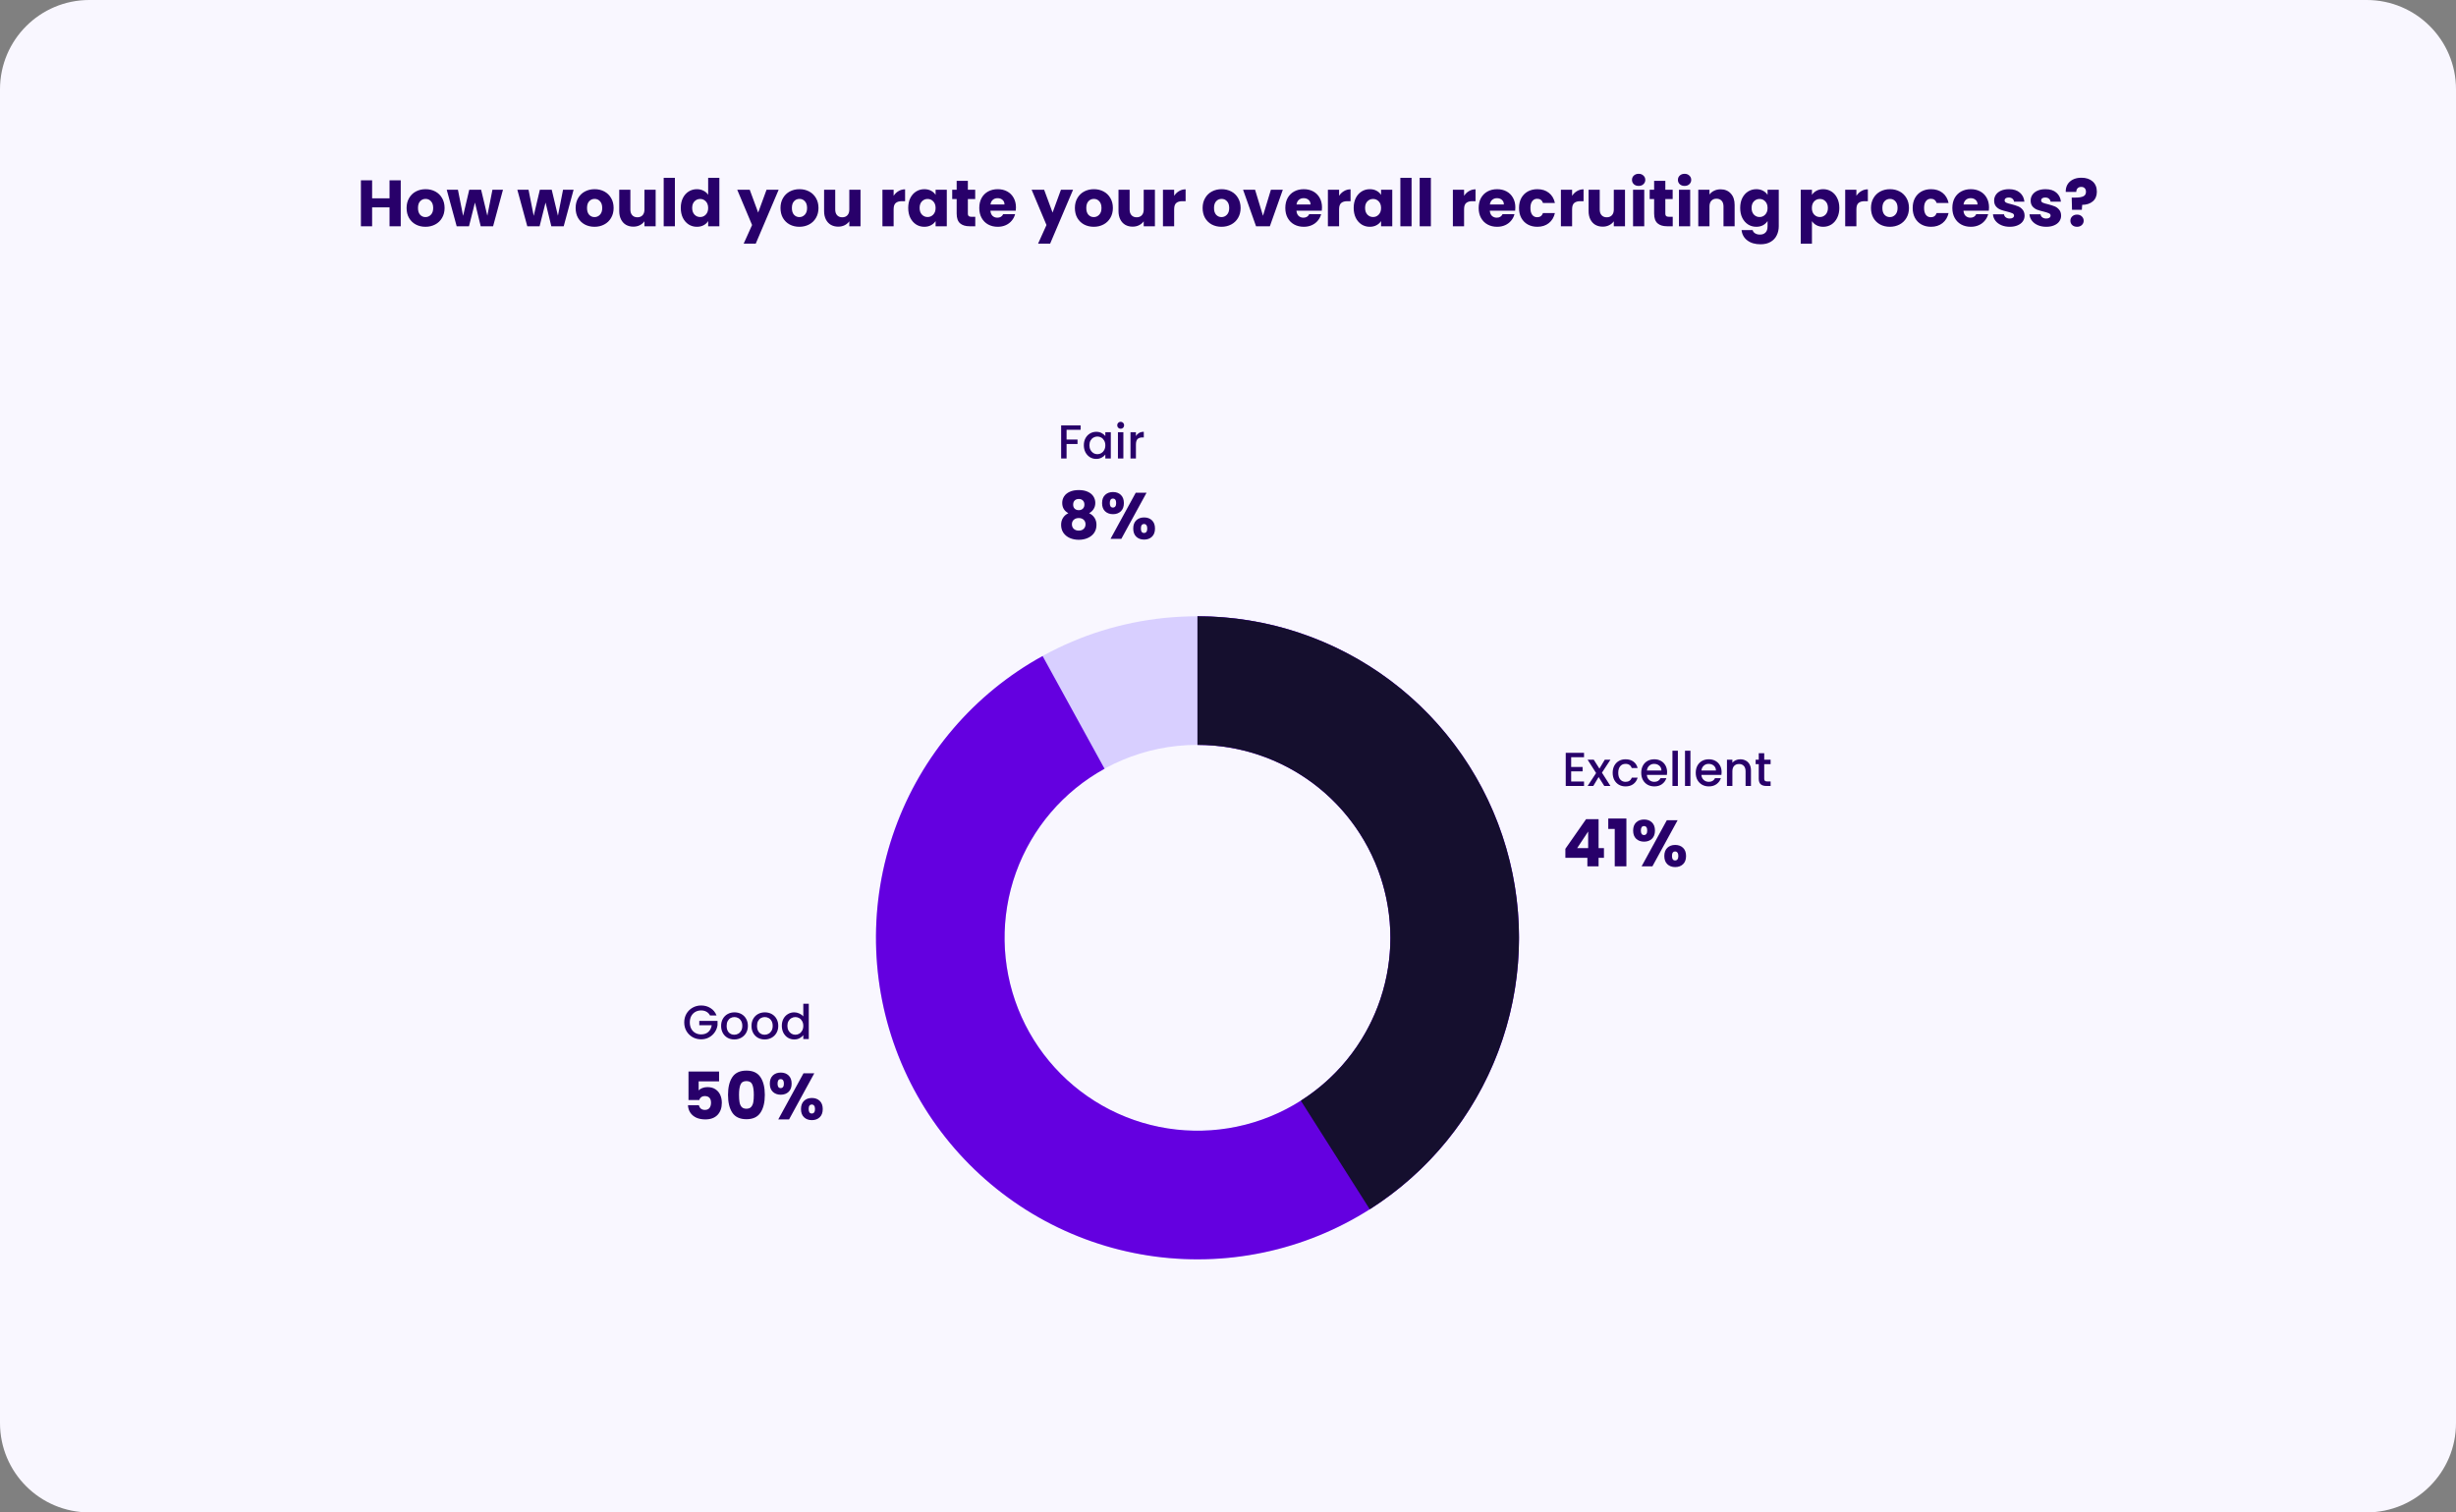 <svg xmlns="http://www.w3.org/2000/svg" width="825" height="508" viewBox="0 0 825 508" fill="none"><rect x="0" y="0" width="825" height="508" fill="#808080" stroke="none"/><path d="M0 30C0 13.431 13.431 0 30 0H795C811.569 0 825 13.431 825 30V478C825 494.569 811.569 508 795 508H30C13.431 508 0 494.569 0 478V30Z" fill="#F9F7FF"></path><path d="M134.612 60.556V76H130.85V69.642H124.998V76H121.236V60.556H124.998V66.606H130.85V60.556H134.612ZM142.916 76.176C141.713 76.176 140.628 75.919 139.66 75.406C138.707 74.893 137.951 74.159 137.394 73.206C136.851 72.253 136.58 71.138 136.58 69.862C136.58 68.601 136.859 67.493 137.416 66.54C137.973 65.572 138.736 64.831 139.704 64.318C140.672 63.805 141.757 63.548 142.96 63.548C144.163 63.548 145.248 63.805 146.216 64.318C147.184 64.831 147.947 65.572 148.504 66.54C149.061 67.493 149.34 68.601 149.34 69.862C149.34 71.123 149.054 72.238 148.482 73.206C147.925 74.159 147.155 74.893 146.172 75.406C145.204 75.919 144.119 76.176 142.916 76.176ZM142.916 72.92C143.635 72.92 144.243 72.656 144.742 72.128C145.255 71.6 145.512 70.845 145.512 69.862C145.512 68.879 145.263 68.124 144.764 67.596C144.28 67.068 143.679 66.804 142.96 66.804C142.227 66.804 141.618 67.068 141.134 67.596C140.65 68.109 140.408 68.865 140.408 69.862C140.408 70.845 140.643 71.6 141.112 72.128C141.596 72.656 142.197 72.92 142.916 72.92ZM168.958 63.724L165.636 76H161.478L159.542 68.036L157.54 76H153.404L150.06 63.724H153.822L155.56 72.502L157.628 63.724H161.61L163.7 72.458L165.416 63.724H168.958ZM192.676 63.724L189.354 76H185.196L183.26 68.036L181.258 76H177.122L173.778 63.724H177.54L179.278 72.502L181.346 63.724H185.328L187.418 72.458L189.134 63.724H192.676ZM199.699 76.176C198.496 76.176 197.411 75.919 196.443 75.406C195.49 74.893 194.734 74.159 194.177 73.206C193.634 72.253 193.363 71.138 193.363 69.862C193.363 68.601 193.642 67.493 194.199 66.54C194.756 65.572 195.519 64.831 196.487 64.318C197.455 63.805 198.54 63.548 199.743 63.548C200.946 63.548 202.031 63.805 202.999 64.318C203.967 64.831 204.73 65.572 205.287 66.54C205.844 67.493 206.123 68.601 206.123 69.862C206.123 71.123 205.837 72.238 205.265 73.206C204.708 74.159 203.938 74.893 202.955 75.406C201.987 75.919 200.902 76.176 199.699 76.176ZM199.699 72.92C200.418 72.92 201.026 72.656 201.525 72.128C202.038 71.6 202.295 70.845 202.295 69.862C202.295 68.879 202.046 68.124 201.547 67.596C201.063 67.068 200.462 66.804 199.743 66.804C199.01 66.804 198.401 67.068 197.917 67.596C197.433 68.109 197.191 68.865 197.191 69.862C197.191 70.845 197.426 71.6 197.895 72.128C198.379 72.656 198.98 72.92 199.699 72.92ZM220.241 63.724V76H216.479V74.328C216.098 74.871 215.577 75.311 214.917 75.648C214.272 75.971 213.553 76.132 212.761 76.132C211.822 76.132 210.994 75.927 210.275 75.516C209.556 75.091 208.999 74.482 208.603 73.69C208.207 72.898 208.009 71.967 208.009 70.896V63.724H211.749V70.39C211.749 71.211 211.962 71.849 212.387 72.304C212.812 72.759 213.384 72.986 214.103 72.986C214.836 72.986 215.416 72.759 215.841 72.304C216.266 71.849 216.479 71.211 216.479 70.39V63.724H220.241ZM226.705 59.72V76H222.943V59.72H226.705ZM228.683 69.84C228.683 68.579 228.918 67.471 229.387 66.518C229.871 65.565 230.524 64.831 231.345 64.318C232.167 63.805 233.083 63.548 234.095 63.548C234.902 63.548 235.635 63.717 236.295 64.054C236.97 64.391 237.498 64.846 237.879 65.418V59.72H241.641V76H237.879V74.24C237.527 74.827 237.021 75.296 236.361 75.648C235.716 76 234.961 76.176 234.095 76.176C233.083 76.176 232.167 75.919 231.345 75.406C230.524 74.878 229.871 74.137 229.387 73.184C228.918 72.216 228.683 71.101 228.683 69.84ZM237.879 69.862C237.879 68.923 237.615 68.183 237.087 67.64C236.574 67.097 235.943 66.826 235.195 66.826C234.447 66.826 233.809 67.097 233.281 67.64C232.768 68.168 232.511 68.901 232.511 69.84C232.511 70.779 232.768 71.527 233.281 72.084C233.809 72.627 234.447 72.898 235.195 72.898C235.943 72.898 236.574 72.627 237.087 72.084C237.615 71.541 237.879 70.801 237.879 69.862ZM261.565 63.724L253.865 81.83H249.817L252.633 75.582L247.639 63.724H251.841L254.679 71.402L257.495 63.724H261.565ZM268.514 76.176C267.311 76.176 266.226 75.919 265.258 75.406C264.304 74.893 263.549 74.159 262.992 73.206C262.449 72.253 262.178 71.138 262.178 69.862C262.178 68.601 262.456 67.493 263.014 66.54C263.571 65.572 264.334 64.831 265.302 64.318C266.27 63.805 267.355 63.548 268.558 63.548C269.76 63.548 270.846 63.805 271.814 64.318C272.782 64.831 273.544 65.572 274.102 66.54C274.659 67.493 274.938 68.601 274.938 69.862C274.938 71.123 274.652 72.238 274.08 73.206C273.522 74.159 272.752 74.893 271.77 75.406C270.802 75.919 269.716 76.176 268.514 76.176ZM268.514 72.92C269.232 72.92 269.841 72.656 270.34 72.128C270.853 71.6 271.11 70.845 271.11 69.862C271.11 68.879 270.86 68.124 270.362 67.596C269.878 67.068 269.276 66.804 268.558 66.804C267.824 66.804 267.216 67.068 266.732 67.596C266.248 68.109 266.006 68.865 266.006 69.862C266.006 70.845 266.24 71.6 266.71 72.128C267.194 72.656 267.795 72.92 268.514 72.92ZM289.055 63.724V76H285.293V74.328C284.912 74.871 284.391 75.311 283.731 75.648C283.086 75.971 282.367 76.132 281.575 76.132C280.637 76.132 279.808 75.927 279.089 75.516C278.371 75.091 277.813 74.482 277.417 73.69C277.021 72.898 276.823 71.967 276.823 70.896V63.724H280.563V70.39C280.563 71.211 280.776 71.849 281.201 72.304C281.627 72.759 282.199 72.986 282.917 72.986C283.651 72.986 284.23 72.759 284.655 72.304C285.081 71.849 285.293 71.211 285.293 70.39V63.724H289.055ZM300.182 65.77C300.622 65.095 301.172 64.567 301.832 64.186C302.492 63.79 303.225 63.592 304.032 63.592V67.574H302.998C302.059 67.574 301.355 67.779 300.886 68.19C300.416 68.586 300.182 69.29 300.182 70.302V76H296.42V63.724H300.182V65.77ZM305.082 69.84C305.082 68.579 305.316 67.471 305.786 66.518C306.27 65.565 306.922 64.831 307.744 64.318C308.565 63.805 309.482 63.548 310.494 63.548C311.359 63.548 312.114 63.724 312.76 64.076C313.42 64.428 313.926 64.89 314.278 65.462V63.724H318.04V76H314.278V74.262C313.911 74.834 313.398 75.296 312.738 75.648C312.092 76 311.337 76.176 310.472 76.176C309.474 76.176 308.565 75.919 307.744 75.406C306.922 74.878 306.27 74.137 305.786 73.184C305.316 72.216 305.082 71.101 305.082 69.84ZM314.278 69.862C314.278 68.923 314.014 68.183 313.486 67.64C312.972 67.097 312.342 66.826 311.594 66.826C310.846 66.826 310.208 67.097 309.68 67.64C309.166 68.168 308.91 68.901 308.91 69.84C308.91 70.779 309.166 71.527 309.68 72.084C310.208 72.627 310.846 72.898 311.594 72.898C312.342 72.898 312.972 72.627 313.486 72.084C314.014 71.541 314.278 70.801 314.278 69.862ZM327.603 72.81V76H325.689C324.325 76 323.262 75.67 322.499 75.01C321.737 74.335 321.355 73.243 321.355 71.732V66.848H319.859V63.724H321.355V60.732H325.117V63.724H327.581V66.848H325.117V71.776C325.117 72.143 325.205 72.407 325.381 72.568C325.557 72.729 325.851 72.81 326.261 72.81H327.603ZM341.271 69.664C341.271 70.016 341.249 70.383 341.205 70.764H332.691C332.75 71.527 332.992 72.113 333.417 72.524C333.857 72.92 334.392 73.118 335.023 73.118C335.962 73.118 336.614 72.722 336.981 71.93H340.985C340.78 72.737 340.406 73.463 339.863 74.108C339.335 74.753 338.668 75.259 337.861 75.626C337.054 75.993 336.152 76.176 335.155 76.176C333.952 76.176 332.882 75.919 331.943 75.406C331.004 74.893 330.271 74.159 329.743 73.206C329.215 72.253 328.951 71.138 328.951 69.862C328.951 68.586 329.208 67.471 329.721 66.518C330.249 65.565 330.982 64.831 331.921 64.318C332.86 63.805 333.938 63.548 335.155 63.548C336.343 63.548 337.399 63.797 338.323 64.296C339.247 64.795 339.966 65.506 340.479 66.43C341.007 67.354 341.271 68.432 341.271 69.664ZM337.421 68.674C337.421 68.029 337.201 67.515 336.761 67.134C336.321 66.753 335.771 66.562 335.111 66.562C334.48 66.562 333.945 66.745 333.505 67.112C333.08 67.479 332.816 67.999 332.713 68.674H337.421ZM360.458 63.724L352.758 81.83H348.71L351.526 75.582L346.532 63.724H350.734L353.572 71.402L356.388 63.724H360.458ZM367.406 76.176C366.203 76.176 365.118 75.919 364.15 75.406C363.197 74.893 362.441 74.159 361.884 73.206C361.341 72.253 361.07 71.138 361.07 69.862C361.07 68.601 361.349 67.493 361.906 66.54C362.463 65.572 363.226 64.831 364.194 64.318C365.162 63.805 366.247 63.548 367.45 63.548C368.653 63.548 369.738 63.805 370.706 64.318C371.674 64.831 372.437 65.572 372.994 66.54C373.551 67.493 373.83 68.601 373.83 69.862C373.83 71.123 373.544 72.238 372.972 73.206C372.415 74.159 371.645 74.893 370.662 75.406C369.694 75.919 368.609 76.176 367.406 76.176ZM367.406 72.92C368.125 72.92 368.733 72.656 369.232 72.128C369.745 71.6 370.002 70.845 370.002 69.862C370.002 68.879 369.753 68.124 369.254 67.596C368.77 67.068 368.169 66.804 367.45 66.804C366.717 66.804 366.108 67.068 365.624 67.596C365.14 68.109 364.898 68.865 364.898 69.862C364.898 70.845 365.133 71.6 365.602 72.128C366.086 72.656 366.687 72.92 367.406 72.92ZM387.948 63.724V76H384.186V74.328C383.805 74.871 383.284 75.311 382.624 75.648C381.979 75.971 381.26 76.132 380.468 76.132C379.529 76.132 378.701 75.927 377.982 75.516C377.263 75.091 376.706 74.482 376.31 73.69C375.914 72.898 375.716 71.967 375.716 70.896V63.724H379.456V70.39C379.456 71.211 379.669 71.849 380.094 72.304C380.519 72.759 381.091 72.986 381.81 72.986C382.543 72.986 383.123 72.759 383.548 72.304C383.973 71.849 384.186 71.211 384.186 70.39V63.724H387.948ZM394.412 65.77C394.852 65.095 395.402 64.567 396.062 64.186C396.722 63.79 397.455 63.592 398.262 63.592V67.574H397.228C396.289 67.574 395.585 67.779 395.116 68.19C394.647 68.586 394.412 69.29 394.412 70.302V76H390.65V63.724H394.412V65.77ZM410.31 76.176C409.108 76.176 408.022 75.919 407.054 75.406C406.101 74.893 405.346 74.159 404.788 73.206C404.246 72.253 403.974 71.138 403.974 69.862C403.974 68.601 404.253 67.493 404.81 66.54C405.368 65.572 406.13 64.831 407.098 64.318C408.066 63.805 409.152 63.548 410.354 63.548C411.557 63.548 412.642 63.805 413.61 64.318C414.578 64.831 415.341 65.572 415.898 66.54C416.456 67.493 416.734 68.601 416.734 69.862C416.734 71.123 416.448 72.238 415.876 73.206C415.319 74.159 414.549 74.893 413.566 75.406C412.598 75.919 411.513 76.176 410.31 76.176ZM410.31 72.92C411.029 72.92 411.638 72.656 412.136 72.128C412.65 71.6 412.906 70.845 412.906 69.862C412.906 68.879 412.657 68.124 412.158 67.596C411.674 67.068 411.073 66.804 410.354 66.804C409.621 66.804 409.012 67.068 408.528 67.596C408.044 68.109 407.802 68.865 407.802 69.862C407.802 70.845 408.037 71.6 408.506 72.128C408.99 72.656 409.592 72.92 410.31 72.92ZM424.252 72.48L426.914 63.724H430.918L426.562 76H421.92L417.564 63.724H421.59L424.252 72.48ZM444.074 69.664C444.074 70.016 444.052 70.383 444.008 70.764H435.494C435.552 71.527 435.794 72.113 436.22 72.524C436.66 72.92 437.195 73.118 437.826 73.118C438.764 73.118 439.417 72.722 439.784 71.93H443.788C443.582 72.737 443.208 73.463 442.666 74.108C442.138 74.753 441.47 75.259 440.664 75.626C439.857 75.993 438.955 76.176 437.958 76.176C436.755 76.176 435.684 75.919 434.746 75.406C433.807 74.893 433.074 74.159 432.546 73.206C432.018 72.253 431.754 71.138 431.754 69.862C431.754 68.586 432.01 67.471 432.524 66.518C433.052 65.565 433.785 64.831 434.724 64.318C435.662 63.805 436.74 63.548 437.958 63.548C439.146 63.548 440.202 63.797 441.126 64.296C442.05 64.795 442.768 65.506 443.282 66.43C443.81 67.354 444.074 68.432 444.074 69.664ZM440.224 68.674C440.224 68.029 440.004 67.515 439.564 67.134C439.124 66.753 438.574 66.562 437.914 66.562C437.283 66.562 436.748 66.745 436.308 67.112C435.882 67.479 435.618 67.999 435.516 68.674H440.224ZM449.82 65.77C450.26 65.095 450.81 64.567 451.47 64.186C452.13 63.79 452.864 63.592 453.67 63.592V67.574H452.636C451.698 67.574 450.994 67.779 450.524 68.19C450.055 68.586 449.82 69.29 449.82 70.302V76H446.058V63.724H449.82V65.77ZM454.72 69.84C454.72 68.579 454.955 67.471 455.424 66.518C455.908 65.565 456.561 64.831 457.382 64.318C458.204 63.805 459.12 63.548 460.132 63.548C460.998 63.548 461.753 63.724 462.398 64.076C463.058 64.428 463.564 64.89 463.916 65.462V63.724H467.678V76H463.916V74.262C463.55 74.834 463.036 75.296 462.376 75.648C461.731 76 460.976 76.176 460.11 76.176C459.113 76.176 458.204 75.919 457.382 75.406C456.561 74.878 455.908 74.137 455.424 73.184C454.955 72.216 454.72 71.101 454.72 69.84ZM463.916 69.862C463.916 68.923 463.652 68.183 463.124 67.64C462.611 67.097 461.98 66.826 461.232 66.826C460.484 66.826 459.846 67.097 459.318 67.64C458.805 68.168 458.548 68.901 458.548 69.84C458.548 70.779 458.805 71.527 459.318 72.084C459.846 72.627 460.484 72.898 461.232 72.898C461.98 72.898 462.611 72.627 463.124 72.084C463.652 71.541 463.916 70.801 463.916 69.862ZM474.162 59.72V76H470.4V59.72H474.162ZM480.65 59.72V76H476.888V59.72H480.65ZM491.801 65.77C492.241 65.095 492.791 64.567 493.451 64.186C494.111 63.79 494.844 63.592 495.651 63.592V67.574H494.617C493.678 67.574 492.974 67.779 492.505 68.19C492.035 68.586 491.801 69.29 491.801 70.302V76H488.039V63.724H491.801V65.77ZM509.021 69.664C509.021 70.016 508.999 70.383 508.955 70.764H500.441C500.5 71.527 500.742 72.113 501.167 72.524C501.607 72.92 502.142 73.118 502.773 73.118C503.712 73.118 504.364 72.722 504.731 71.93H508.735C508.53 72.737 508.156 73.463 507.613 74.108C507.085 74.753 506.418 75.259 505.611 75.626C504.804 75.993 503.902 76.176 502.905 76.176C501.702 76.176 500.632 75.919 499.693 75.406C498.754 74.893 498.021 74.159 497.493 73.206C496.965 72.253 496.701 71.138 496.701 69.862C496.701 68.586 496.958 67.471 497.471 66.518C497.999 65.565 498.732 64.831 499.671 64.318C500.61 63.805 501.688 63.548 502.905 63.548C504.093 63.548 505.149 63.797 506.073 64.296C506.997 64.795 507.716 65.506 508.229 66.43C508.757 67.354 509.021 68.432 509.021 69.664ZM505.171 68.674C505.171 68.029 504.951 67.515 504.511 67.134C504.071 66.753 503.521 66.562 502.861 66.562C502.23 66.562 501.695 66.745 501.255 67.112C500.83 67.479 500.566 67.999 500.463 68.674H505.171ZM510.258 69.862C510.258 68.586 510.514 67.471 511.028 66.518C511.556 65.565 512.282 64.831 513.206 64.318C514.144 63.805 515.215 63.548 516.418 63.548C517.958 63.548 519.241 63.951 520.268 64.758C521.309 65.565 521.991 66.701 522.314 68.168H518.31C517.972 67.229 517.32 66.76 516.352 66.76C515.662 66.76 515.112 67.031 514.702 67.574C514.291 68.102 514.086 68.865 514.086 69.862C514.086 70.859 514.291 71.629 514.702 72.172C515.112 72.7 515.662 72.964 516.352 72.964C517.32 72.964 517.972 72.495 518.31 71.556H522.314C521.991 72.993 521.309 74.123 520.268 74.944C519.226 75.765 517.943 76.176 516.418 76.176C515.215 76.176 514.144 75.919 513.206 75.406C512.282 74.893 511.556 74.159 511.028 73.206C510.514 72.253 510.258 71.138 510.258 69.862ZM528.088 65.77C528.528 65.095 529.078 64.567 529.738 64.186C530.398 63.79 531.131 63.592 531.938 63.592V67.574H530.904C529.965 67.574 529.261 67.779 528.792 68.19C528.323 68.586 528.088 69.29 528.088 70.302V76H524.326V63.724H528.088V65.77ZM545.858 63.724V76H542.096V74.328C541.715 74.871 541.194 75.311 540.534 75.648C539.889 75.971 539.17 76.132 538.378 76.132C537.439 76.132 536.611 75.927 535.892 75.516C535.173 75.091 534.616 74.482 534.22 73.69C533.824 72.898 533.626 71.967 533.626 70.896V63.724H537.366V70.39C537.366 71.211 537.579 71.849 538.004 72.304C538.429 72.759 539.001 72.986 539.72 72.986C540.453 72.986 541.033 72.759 541.458 72.304C541.883 71.849 542.096 71.211 542.096 70.39V63.724H545.858ZM550.452 62.448C549.792 62.448 549.25 62.257 548.824 61.876C548.414 61.48 548.208 60.996 548.208 60.424C548.208 59.837 548.414 59.353 548.824 58.972C549.25 58.576 549.792 58.378 550.452 58.378C551.098 58.378 551.626 58.576 552.036 58.972C552.462 59.353 552.674 59.837 552.674 60.424C552.674 60.996 552.462 61.48 552.036 61.876C551.626 62.257 551.098 62.448 550.452 62.448ZM552.322 63.724V76H548.56V63.724H552.322ZM561.891 72.81V76H559.977C558.613 76 557.549 75.67 556.787 75.01C556.024 74.335 555.643 73.243 555.643 71.732V66.848H554.147V63.724H555.643V60.732H559.405V63.724H561.869V66.848H559.405V71.776C559.405 72.143 559.493 72.407 559.669 72.568C559.845 72.729 560.138 72.81 560.549 72.81H561.891ZM565.878 62.448C565.218 62.448 564.675 62.257 564.25 61.876C563.839 61.48 563.634 60.996 563.634 60.424C563.634 59.837 563.839 59.353 564.25 58.972C564.675 58.576 565.218 58.378 565.878 58.378C566.523 58.378 567.051 58.576 567.462 58.972C567.887 59.353 568.1 59.837 568.1 60.424C568.1 60.996 567.887 61.48 567.462 61.876C567.051 62.257 566.523 62.448 565.878 62.448ZM567.748 63.724V76H563.986V63.724H567.748ZM577.954 63.592C579.392 63.592 580.536 64.061 581.386 65C582.252 65.924 582.684 67.2 582.684 68.828V76H578.944V69.334C578.944 68.513 578.732 67.875 578.306 67.42C577.881 66.965 577.309 66.738 576.59 66.738C575.872 66.738 575.3 66.965 574.874 67.42C574.449 67.875 574.236 68.513 574.236 69.334V76H570.474V63.724H574.236V65.352C574.618 64.809 575.131 64.384 575.776 64.076C576.422 63.753 577.148 63.592 577.954 63.592ZM589.963 63.548C590.828 63.548 591.583 63.724 592.229 64.076C592.889 64.428 593.395 64.89 593.747 65.462V63.724H597.509V75.978C597.509 77.107 597.281 78.127 596.827 79.036C596.387 79.96 595.705 80.693 594.781 81.236C593.871 81.779 592.735 82.05 591.371 82.05C589.552 82.05 588.078 81.617 586.949 80.752C585.819 79.901 585.174 78.743 585.013 77.276H588.731C588.848 77.745 589.127 78.112 589.567 78.376C590.007 78.655 590.549 78.794 591.195 78.794C591.972 78.794 592.588 78.567 593.043 78.112C593.512 77.672 593.747 76.961 593.747 75.978V74.24C593.38 74.812 592.874 75.281 592.229 75.648C591.583 76 590.828 76.176 589.963 76.176C588.951 76.176 588.034 75.919 587.213 75.406C586.391 74.878 585.739 74.137 585.255 73.184C584.785 72.216 584.551 71.101 584.551 69.84C584.551 68.579 584.785 67.471 585.255 66.518C585.739 65.565 586.391 64.831 587.213 64.318C588.034 63.805 588.951 63.548 589.963 63.548ZM593.747 69.862C593.747 68.923 593.483 68.183 592.955 67.64C592.441 67.097 591.811 66.826 591.063 66.826C590.315 66.826 589.677 67.097 589.149 67.64C588.635 68.168 588.379 68.901 588.379 69.84C588.379 70.779 588.635 71.527 589.149 72.084C589.677 72.627 590.315 72.898 591.063 72.898C591.811 72.898 592.441 72.627 592.955 72.084C593.483 71.541 593.747 70.801 593.747 69.862ZM608.654 65.462C609.021 64.89 609.527 64.428 610.172 64.076C610.818 63.724 611.573 63.548 612.438 63.548C613.45 63.548 614.367 63.805 615.188 64.318C616.01 64.831 616.655 65.565 617.124 66.518C617.608 67.471 617.85 68.579 617.85 69.84C617.85 71.101 617.608 72.216 617.124 73.184C616.655 74.137 616.01 74.878 615.188 75.406C614.367 75.919 613.45 76.176 612.438 76.176C611.588 76.176 610.832 76 610.172 75.648C609.527 75.296 609.021 74.841 608.654 74.284V81.852H604.892V63.724H608.654V65.462ZM614.022 69.84C614.022 68.901 613.758 68.168 613.23 67.64C612.717 67.097 612.079 66.826 611.316 66.826C610.568 66.826 609.93 67.097 609.402 67.64C608.889 68.183 608.632 68.923 608.632 69.862C608.632 70.801 608.889 71.541 609.402 72.084C609.93 72.627 610.568 72.898 611.316 72.898C612.064 72.898 612.702 72.627 613.23 72.084C613.758 71.527 614.022 70.779 614.022 69.84ZM623.586 65.77C624.026 65.095 624.576 64.567 625.236 64.186C625.896 63.79 626.629 63.592 627.436 63.592V67.574H626.402C625.463 67.574 624.759 67.779 624.29 68.19C623.821 68.586 623.586 69.29 623.586 70.302V76H619.824V63.724H623.586V65.77ZM634.822 76.176C633.619 76.176 632.534 75.919 631.566 75.406C630.613 74.893 629.857 74.159 629.3 73.206C628.757 72.253 628.486 71.138 628.486 69.862C628.486 68.601 628.765 67.493 629.322 66.54C629.879 65.572 630.642 64.831 631.61 64.318C632.578 63.805 633.663 63.548 634.866 63.548C636.069 63.548 637.154 63.805 638.122 64.318C639.09 64.831 639.853 65.572 640.41 66.54C640.967 67.493 641.246 68.601 641.246 69.862C641.246 71.123 640.96 72.238 640.388 73.206C639.831 74.159 639.061 74.893 638.078 75.406C637.11 75.919 636.025 76.176 634.822 76.176ZM634.822 72.92C635.541 72.92 636.149 72.656 636.648 72.128C637.161 71.6 637.418 70.845 637.418 69.862C637.418 68.879 637.169 68.124 636.67 67.596C636.186 67.068 635.585 66.804 634.866 66.804C634.133 66.804 633.524 67.068 633.04 67.596C632.556 68.109 632.314 68.865 632.314 69.862C632.314 70.845 632.549 71.6 633.018 72.128C633.502 72.656 634.103 72.92 634.822 72.92ZM642.494 69.862C642.494 68.586 642.751 67.471 643.264 66.518C643.792 65.565 644.518 64.831 645.442 64.318C646.381 63.805 647.451 63.548 648.654 63.548C650.194 63.548 651.477 63.951 652.504 64.758C653.545 65.565 654.227 66.701 654.55 68.168H650.546C650.209 67.229 649.556 66.76 648.588 66.76C647.899 66.76 647.349 67.031 646.938 67.574C646.527 68.102 646.322 68.865 646.322 69.862C646.322 70.859 646.527 71.629 646.938 72.172C647.349 72.7 647.899 72.964 648.588 72.964C649.556 72.964 650.209 72.495 650.546 71.556H654.55C654.227 72.993 653.545 74.123 652.504 74.944C651.463 75.765 650.179 76.176 648.654 76.176C647.451 76.176 646.381 75.919 645.442 75.406C644.518 74.893 643.792 74.159 643.264 73.206C642.751 72.253 642.494 71.138 642.494 69.862ZM668.134 69.664C668.134 70.016 668.112 70.383 668.068 70.764H659.554C659.613 71.527 659.855 72.113 660.28 72.524C660.72 72.92 661.256 73.118 661.886 73.118C662.825 73.118 663.478 72.722 663.844 71.93H667.848C667.643 72.737 667.269 73.463 666.726 74.108C666.198 74.753 665.531 75.259 664.724 75.626C663.918 75.993 663.016 76.176 662.018 76.176C660.816 76.176 659.745 75.919 658.806 75.406C657.868 74.893 657.134 74.159 656.606 73.206C656.078 72.253 655.814 71.138 655.814 69.862C655.814 68.586 656.071 67.471 656.584 66.518C657.112 65.565 657.846 64.831 658.784 64.318C659.723 63.805 660.801 63.548 662.018 63.548C663.206 63.548 664.262 63.797 665.186 64.296C666.11 64.795 666.829 65.506 667.342 66.43C667.87 67.354 668.134 68.432 668.134 69.664ZM664.284 68.674C664.284 68.029 664.064 67.515 663.624 67.134C663.184 66.753 662.634 66.562 661.974 66.562C661.344 66.562 660.808 66.745 660.368 67.112C659.943 67.479 659.679 67.999 659.576 68.674H664.284ZM675.113 76.176C674.042 76.176 673.089 75.993 672.253 75.626C671.417 75.259 670.757 74.761 670.273 74.13C669.789 73.485 669.518 72.766 669.459 71.974H673.177C673.221 72.399 673.419 72.744 673.771 73.008C674.123 73.272 674.556 73.404 675.069 73.404C675.538 73.404 675.898 73.316 676.147 73.14C676.411 72.949 676.543 72.707 676.543 72.414C676.543 72.062 676.36 71.805 675.993 71.644C675.626 71.468 675.032 71.277 674.211 71.072C673.331 70.867 672.598 70.654 672.011 70.434C671.424 70.199 670.918 69.84 670.493 69.356C670.068 68.857 669.855 68.19 669.855 67.354C669.855 66.65 670.046 66.012 670.427 65.44C670.823 64.853 671.395 64.391 672.143 64.054C672.906 63.717 673.808 63.548 674.849 63.548C676.389 63.548 677.599 63.929 678.479 64.692C679.374 65.455 679.887 66.467 680.019 67.728H676.543C676.484 67.303 676.294 66.965 675.971 66.716C675.663 66.467 675.252 66.342 674.739 66.342C674.299 66.342 673.962 66.43 673.727 66.606C673.492 66.767 673.375 66.995 673.375 67.288C673.375 67.64 673.558 67.904 673.925 68.08C674.306 68.256 674.893 68.432 675.685 68.608C676.594 68.843 677.335 69.077 677.907 69.312C678.479 69.532 678.978 69.899 679.403 70.412C679.843 70.911 680.07 71.585 680.085 72.436C680.085 73.155 679.88 73.8 679.469 74.372C679.073 74.929 678.494 75.369 677.731 75.692C676.983 76.015 676.11 76.176 675.113 76.176ZM687.38 76.176C686.31 76.176 685.356 75.993 684.52 75.626C683.684 75.259 683.024 74.761 682.54 74.13C682.056 73.485 681.785 72.766 681.726 71.974H685.444C685.488 72.399 685.686 72.744 686.038 73.008C686.39 73.272 686.823 73.404 687.336 73.404C687.806 73.404 688.165 73.316 688.414 73.14C688.678 72.949 688.81 72.707 688.81 72.414C688.81 72.062 688.627 71.805 688.26 71.644C687.894 71.468 687.3 71.277 686.478 71.072C685.598 70.867 684.865 70.654 684.278 70.434C683.692 70.199 683.186 69.84 682.76 69.356C682.335 68.857 682.122 68.19 682.122 67.354C682.122 66.65 682.313 66.012 682.694 65.44C683.09 64.853 683.662 64.391 684.41 64.054C685.173 63.717 686.075 63.548 687.116 63.548C688.656 63.548 689.866 63.929 690.746 64.692C691.641 65.455 692.154 66.467 692.286 67.728H688.81C688.752 67.303 688.561 66.965 688.238 66.716C687.93 66.467 687.52 66.342 687.006 66.342C686.566 66.342 686.229 66.43 685.994 66.606C685.76 66.767 685.642 66.995 685.642 67.288C685.642 67.64 685.826 67.904 686.192 68.08C686.574 68.256 687.16 68.432 687.952 68.608C688.862 68.843 689.602 69.077 690.174 69.312C690.746 69.532 691.245 69.899 691.67 70.412C692.11 70.911 692.338 71.585 692.352 72.436C692.352 73.155 692.147 73.8 691.736 74.372C691.34 74.929 690.761 75.369 689.998 75.692C689.25 76.015 688.378 76.176 687.38 76.176ZM699.164 59.698C700.733 59.698 701.987 60.109 702.926 60.93C703.879 61.751 704.356 62.91 704.356 64.406C704.356 65.785 703.901 66.863 702.992 67.64C702.097 68.403 700.909 68.791 699.428 68.806L699.318 70.456H696.018L695.908 66.364H697.228C698.357 66.364 699.215 66.225 699.802 65.946C700.403 65.667 700.704 65.161 700.704 64.428C700.704 63.915 700.565 63.511 700.286 63.218C700.007 62.925 699.619 62.778 699.12 62.778C698.592 62.778 698.181 62.932 697.888 63.24C697.595 63.533 697.448 63.937 697.448 64.45H693.906C693.877 63.555 694.06 62.749 694.456 62.03C694.867 61.311 695.468 60.747 696.26 60.336C697.067 59.911 698.035 59.698 699.164 59.698ZM697.712 76.176C697.052 76.176 696.509 75.985 696.084 75.604C695.673 75.208 695.468 74.724 695.468 74.152C695.468 73.565 695.673 73.074 696.084 72.678C696.509 72.282 697.052 72.084 697.712 72.084C698.357 72.084 698.885 72.282 699.296 72.678C699.721 73.074 699.934 73.565 699.934 74.152C699.934 74.724 699.721 75.208 699.296 75.604C698.885 75.985 698.357 76.176 697.712 76.176Z" fill="#28006A"></path><path d="M510.25 315C510.25 374.647 461.897 423 402.25 423C342.603 423 294.25 374.647 294.25 315C294.25 255.353 342.603 207 402.25 207C461.897 207 510.25 255.353 510.25 315ZM337.45 315C337.45 350.788 366.462 379.8 402.25 379.8C438.038 379.8 467.05 350.788 467.05 315C467.05 279.212 438.038 250.2 402.25 250.2C366.462 250.2 337.45 279.212 337.45 315Z" fill="#A995FF" fill-opacity="0.4"></path><path d="M402.25 207C428.549 207 453.944 216.596 473.672 233.988C493.399 251.38 506.102 275.372 509.398 301.464C512.695 327.556 506.357 353.954 491.575 375.705C476.792 397.456 454.581 413.067 429.109 419.607C403.636 426.147 376.652 423.168 353.219 411.229C329.786 399.289 311.515 379.21 301.834 354.757C292.153 330.305 291.726 303.161 300.635 278.416C309.543 253.672 327.175 233.029 350.221 220.359L371.032 258.215C357.205 265.817 346.626 278.203 341.281 293.05C335.936 307.896 336.192 324.183 342 338.854C347.809 353.526 358.772 365.574 372.831 372.737C386.891 379.901 403.081 381.688 418.365 377.764C433.649 373.84 446.975 364.474 455.845 351.423C464.714 338.372 468.517 322.533 466.539 306.878C464.561 291.223 456.939 276.828 445.103 266.393C433.267 255.958 418.029 250.2 402.25 250.2V207Z" fill="#6400E0"></path><path d="M402.25 207C425.637 207 448.393 214.592 467.095 228.634C485.798 242.676 499.437 262.41 505.962 284.869C512.487 307.328 511.545 331.298 503.278 353.175C495.011 375.053 479.866 393.656 460.119 406.187L436.972 369.712C448.82 362.193 457.907 351.032 462.867 337.905C467.827 324.779 468.392 310.397 464.477 296.921C460.562 283.446 452.379 271.606 441.157 263.18C429.936 254.755 416.282 250.2 402.25 250.2V207Z" fill="#150F2E"></path><path d="M238.498 341.08C238.21 340.525 237.81 340.109 237.298 339.832C236.786 339.544 236.194 339.4 235.522 339.4C234.786 339.4 234.13 339.565 233.554 339.896C232.978 340.227 232.525 340.696 232.194 341.304C231.874 341.912 231.714 342.616 231.714 343.416C231.714 344.216 231.874 344.925 232.194 345.544C232.525 346.152 232.978 346.621 233.554 346.952C234.13 347.283 234.786 347.448 235.522 347.448C236.514 347.448 237.319 347.171 237.938 346.616C238.557 346.061 238.935 345.309 239.074 344.36H234.898V342.904H241.026V344.328C240.909 345.192 240.599 345.987 240.098 346.712C239.607 347.437 238.962 348.019 238.162 348.456C237.373 348.883 236.493 349.096 235.522 349.096C234.477 349.096 233.522 348.856 232.658 348.376C231.794 347.885 231.106 347.208 230.594 346.344C230.093 345.48 229.842 344.504 229.842 343.416C229.842 342.328 230.093 341.352 230.594 340.488C231.106 339.624 231.794 338.952 232.658 338.472C233.533 337.981 234.487 337.736 235.522 337.736C236.706 337.736 237.757 338.029 238.674 338.616C239.602 339.192 240.274 340.013 240.69 341.08H238.498ZM246.649 349.144C245.817 349.144 245.065 348.957 244.393 348.584C243.721 348.2 243.193 347.667 242.809 346.984C242.425 346.291 242.233 345.491 242.233 344.584C242.233 343.688 242.43 342.893 242.825 342.2C243.22 341.507 243.758 340.973 244.441 340.6C245.124 340.227 245.886 340.04 246.729 340.04C247.572 340.04 248.334 340.227 249.017 340.6C249.7 340.973 250.238 341.507 250.633 342.2C251.028 342.893 251.225 343.688 251.225 344.584C251.225 345.48 251.022 346.275 250.617 346.968C250.212 347.661 249.657 348.2 248.953 348.584C248.26 348.957 247.492 349.144 246.649 349.144ZM246.649 347.56C247.118 347.56 247.556 347.448 247.961 347.224C248.377 347 248.713 346.664 248.969 346.216C249.225 345.768 249.353 345.224 249.353 344.584C249.353 343.944 249.23 343.405 248.985 342.968C248.74 342.52 248.414 342.184 248.009 341.96C247.604 341.736 247.166 341.624 246.697 341.624C246.228 341.624 245.79 341.736 245.385 341.96C244.99 342.184 244.676 342.52 244.441 342.968C244.206 343.405 244.089 343.944 244.089 344.584C244.089 345.533 244.329 346.269 244.809 346.792C245.3 347.304 245.913 347.56 246.649 347.56ZM256.852 349.144C256.02 349.144 255.268 348.957 254.596 348.584C253.924 348.2 253.396 347.667 253.012 346.984C252.628 346.291 252.436 345.491 252.436 344.584C252.436 343.688 252.633 342.893 253.028 342.2C253.423 341.507 253.961 340.973 254.644 340.6C255.327 340.227 256.089 340.04 256.932 340.04C257.775 340.04 258.537 340.227 259.22 340.6C259.903 340.973 260.441 341.507 260.836 342.2C261.231 342.893 261.428 343.688 261.428 344.584C261.428 345.48 261.225 346.275 260.82 346.968C260.415 347.661 259.86 348.2 259.156 348.584C258.463 348.957 257.695 349.144 256.852 349.144ZM256.852 347.56C257.321 347.56 257.759 347.448 258.164 347.224C258.58 347 258.916 346.664 259.172 346.216C259.428 345.768 259.556 345.224 259.556 344.584C259.556 343.944 259.433 343.405 259.188 342.968C258.943 342.52 258.617 342.184 258.212 341.96C257.807 341.736 257.369 341.624 256.9 341.624C256.431 341.624 255.993 341.736 255.588 341.96C255.193 342.184 254.879 342.52 254.644 342.968C254.409 343.405 254.292 343.944 254.292 344.584C254.292 345.533 254.532 346.269 255.012 346.792C255.503 347.304 256.116 347.56 256.852 347.56ZM262.623 344.552C262.623 343.667 262.805 342.883 263.167 342.2C263.541 341.517 264.042 340.989 264.671 340.616C265.311 340.232 266.021 340.04 266.799 340.04C267.375 340.04 267.941 340.168 268.495 340.424C269.061 340.669 269.509 341 269.839 341.416V337.16H271.679V349H269.839V347.672C269.541 348.099 269.125 348.451 268.591 348.728C268.069 349.005 267.466 349.144 266.783 349.144C266.015 349.144 265.311 348.952 264.671 348.568C264.042 348.173 263.541 347.629 263.167 346.936C262.805 346.232 262.623 345.437 262.623 344.552ZM269.839 344.584C269.839 343.976 269.711 343.448 269.455 343C269.21 342.552 268.885 342.211 268.479 341.976C268.074 341.741 267.637 341.624 267.167 341.624C266.698 341.624 266.261 341.741 265.855 341.976C265.45 342.2 265.119 342.536 264.863 342.984C264.618 343.421 264.495 343.944 264.495 344.552C264.495 345.16 264.618 345.693 264.863 346.152C265.119 346.611 265.45 346.963 265.855 347.208C266.271 347.443 266.709 347.56 267.167 347.56C267.637 347.56 268.074 347.443 268.479 347.208C268.885 346.973 269.21 346.632 269.455 346.184C269.711 345.725 269.839 345.192 269.839 344.584Z" fill="#28006A"></path><path d="M241.548 363.218H234.684V366.254C234.977 365.931 235.388 365.667 235.916 365.462C236.444 365.257 237.016 365.154 237.632 365.154C238.732 365.154 239.641 365.403 240.36 365.902C241.093 366.401 241.629 367.046 241.966 367.838C242.303 368.63 242.472 369.488 242.472 370.412C242.472 372.128 241.988 373.492 241.02 374.504C240.052 375.501 238.688 376 236.928 376C235.755 376 234.735 375.802 233.87 375.406C233.005 374.995 232.337 374.431 231.868 373.712C231.399 372.993 231.142 372.165 231.098 371.226H234.772C234.86 371.681 235.073 372.062 235.41 372.37C235.747 372.663 236.209 372.81 236.796 372.81C237.485 372.81 237.999 372.59 238.336 372.15C238.673 371.71 238.842 371.123 238.842 370.39C238.842 369.671 238.666 369.121 238.314 368.74C237.962 368.359 237.449 368.168 236.774 368.168C236.275 368.168 235.865 368.293 235.542 368.542C235.219 368.777 235.007 369.092 234.904 369.488H231.274V359.918H241.548V363.218ZM244.549 367.75C244.549 365.227 245.033 363.24 246.001 361.788C246.983 360.336 248.56 359.61 250.731 359.61C252.901 359.61 254.471 360.336 255.439 361.788C256.421 363.24 256.913 365.227 256.913 367.75C256.913 370.302 256.421 372.304 255.439 373.756C254.471 375.208 252.901 375.934 250.731 375.934C248.56 375.934 246.983 375.208 246.001 373.756C245.033 372.304 244.549 370.302 244.549 367.75ZM253.217 367.75C253.217 366.269 253.055 365.132 252.733 364.34C252.41 363.533 251.743 363.13 250.731 363.13C249.719 363.13 249.051 363.533 248.729 364.34C248.406 365.132 248.245 366.269 248.245 367.75C248.245 368.747 248.303 369.576 248.421 370.236C248.538 370.881 248.773 371.409 249.125 371.82C249.491 372.216 250.027 372.414 250.731 372.414C251.435 372.414 251.963 372.216 252.315 371.82C252.681 371.409 252.923 370.881 253.041 370.236C253.158 369.576 253.217 368.747 253.217 367.75ZM258.592 363.988C258.592 362.8 258.929 361.883 259.604 361.238C260.293 360.593 261.181 360.27 262.266 360.27C263.351 360.27 264.231 360.593 264.906 361.238C265.581 361.883 265.918 362.8 265.918 363.988C265.918 365.176 265.581 366.093 264.906 366.738C264.231 367.383 263.351 367.706 262.266 367.706C261.181 367.706 260.293 367.383 259.604 366.738C258.929 366.093 258.592 365.176 258.592 363.988ZM273.53 360.512L265.06 376H261.43L269.9 360.512H273.53ZM262.244 362.47C261.54 362.47 261.188 362.976 261.188 363.988C261.188 364.985 261.54 365.484 262.244 365.484C262.581 365.484 262.845 365.359 263.036 365.11C263.227 364.861 263.322 364.487 263.322 363.988C263.322 362.976 262.963 362.47 262.244 362.47ZM269.064 372.524C269.064 371.336 269.401 370.419 270.076 369.774C270.751 369.129 271.631 368.806 272.716 368.806C273.801 368.806 274.681 369.129 275.356 369.774C276.031 370.419 276.368 371.336 276.368 372.524C276.368 373.712 276.031 374.629 275.356 375.274C274.681 375.919 273.801 376.242 272.716 376.242C271.631 376.242 270.751 375.919 270.076 375.274C269.401 374.629 269.064 373.712 269.064 372.524ZM272.694 371.006C272.357 371.006 272.093 371.131 271.902 371.38C271.726 371.629 271.638 372.011 271.638 372.524C271.638 373.521 271.99 374.02 272.694 374.02C273.031 374.02 273.295 373.895 273.486 373.646C273.677 373.397 273.772 373.023 273.772 372.524C273.772 372.025 273.677 371.651 273.486 371.402C273.295 371.138 273.031 371.006 272.694 371.006Z" fill="#28006A"></path><path d="M527.774 254.352V257.616H531.614V259.104H527.774V262.512H532.094V264H525.95V252.864H532.094V254.352H527.774ZM538.117 259.536L540.965 264H538.901L536.997 261.008L535.205 264H533.301L536.149 259.664L533.301 255.184H535.365L537.269 258.176L539.061 255.184H540.965L538.117 259.536ZM541.717 259.584C541.717 258.677 541.898 257.883 542.261 257.2C542.634 256.507 543.146 255.973 543.797 255.6C544.448 255.227 545.194 255.04 546.037 255.04C547.104 255.04 547.984 255.296 548.677 255.808C549.381 256.309 549.856 257.029 550.101 257.968H548.133C547.973 257.531 547.717 257.189 547.365 256.944C547.013 256.699 546.57 256.576 546.037 256.576C545.29 256.576 544.693 256.843 544.245 257.376C543.808 257.899 543.589 258.635 543.589 259.584C543.589 260.533 543.808 261.275 544.245 261.808C544.693 262.341 545.29 262.608 546.037 262.608C547.093 262.608 547.792 262.144 548.133 261.216H550.101C549.845 262.112 549.365 262.827 548.661 263.36C547.957 263.883 547.082 264.144 546.037 264.144C545.194 264.144 544.448 263.957 543.797 263.584C543.146 263.2 542.634 262.667 542.261 261.984C541.898 261.291 541.717 260.491 541.717 259.584ZM559.999 259.376C559.999 259.707 559.977 260.005 559.935 260.272H553.199C553.252 260.976 553.513 261.541 553.983 261.968C554.452 262.395 555.028 262.608 555.711 262.608C556.692 262.608 557.385 262.197 557.791 261.376H559.759C559.492 262.187 559.007 262.853 558.303 263.376C557.609 263.888 556.745 264.144 555.711 264.144C554.868 264.144 554.111 263.957 553.439 263.584C552.777 263.2 552.255 262.667 551.871 261.984C551.497 261.291 551.311 260.491 551.311 259.584C551.311 258.677 551.492 257.883 551.855 257.2C552.228 256.507 552.745 255.973 553.407 255.6C554.079 255.227 554.847 255.04 555.711 255.04C556.543 255.04 557.284 255.221 557.935 255.584C558.585 255.947 559.092 256.459 559.455 257.12C559.817 257.771 559.999 258.523 559.999 259.376ZM558.095 258.8C558.084 258.128 557.844 257.589 557.375 257.184C556.905 256.779 556.324 256.576 555.631 256.576C555.001 256.576 554.463 256.779 554.015 257.184C553.567 257.579 553.3 258.117 553.215 258.8H558.095ZM563.618 252.16V264H561.794V252.16H563.618ZM567.837 252.16V264H566.013V252.16H567.837ZM578.311 259.376C578.311 259.707 578.29 260.005 578.247 260.272H571.511C571.565 260.976 571.826 261.541 572.295 261.968C572.765 262.395 573.341 262.608 574.023 262.608C575.005 262.608 575.698 262.197 576.103 261.376H578.071C577.805 262.187 577.319 262.853 576.615 263.376C575.922 263.888 575.058 264.144 574.023 264.144C573.181 264.144 572.423 263.957 571.751 263.584C571.09 263.2 570.567 262.667 570.183 261.984C569.81 261.291 569.623 260.491 569.623 259.584C569.623 258.677 569.805 257.883 570.167 257.2C570.541 256.507 571.058 255.973 571.719 255.6C572.391 255.227 573.159 255.04 574.023 255.04C574.855 255.04 575.597 255.221 576.247 255.584C576.898 255.947 577.405 256.459 577.767 257.12C578.13 257.771 578.311 258.523 578.311 259.376ZM576.407 258.8C576.397 258.128 576.157 257.589 575.687 257.184C575.218 256.779 574.637 256.576 573.943 256.576C573.314 256.576 572.775 256.779 572.327 257.184C571.879 257.579 571.613 258.117 571.527 258.8H576.407ZM584.554 255.04C585.248 255.04 585.866 255.184 586.41 255.472C586.965 255.76 587.397 256.187 587.706 256.752C588.016 257.317 588.17 258 588.17 258.8V264H586.362V259.072C586.362 258.283 586.165 257.68 585.77 257.264C585.376 256.837 584.837 256.624 584.154 256.624C583.472 256.624 582.928 256.837 582.522 257.264C582.128 257.68 581.93 258.283 581.93 259.072V264H580.106V255.184H581.93V256.192C582.229 255.829 582.608 255.547 583.066 255.344C583.536 255.141 584.032 255.04 584.554 255.04ZM592.625 256.672V261.552C592.625 261.883 592.7 262.123 592.849 262.272C593.009 262.411 593.276 262.48 593.649 262.48H594.769V264H593.329C592.508 264 591.878 263.808 591.441 263.424C591.004 263.04 590.785 262.416 590.785 261.552V256.672H589.745V255.184H590.785V252.992H592.625V255.184H594.769V256.672H592.625Z" fill="#28006A"></path><path d="M525.828 288.14V285.104L532.78 275.16H536.982V284.884H538.786V288.14H536.982V291H533.22V288.14H525.828ZM533.484 279.296L529.788 284.884H533.484V279.296ZM540.233 278.438V274.94H546.327V291H542.411V278.438H540.233ZM548.592 278.988C548.592 277.8 548.929 276.883 549.604 276.238C550.293 275.593 551.181 275.27 552.266 275.27C553.351 275.27 554.231 275.593 554.906 276.238C555.581 276.883 555.918 277.8 555.918 278.988C555.918 280.176 555.581 281.093 554.906 281.738C554.231 282.383 553.351 282.706 552.266 282.706C551.181 282.706 550.293 282.383 549.604 281.738C548.929 281.093 548.592 280.176 548.592 278.988ZM563.53 275.512L555.06 291H551.43L559.9 275.512H563.53ZM552.244 277.47C551.54 277.47 551.188 277.976 551.188 278.988C551.188 279.985 551.54 280.484 552.244 280.484C552.581 280.484 552.845 280.359 553.036 280.11C553.227 279.861 553.322 279.487 553.322 278.988C553.322 277.976 552.963 277.47 552.244 277.47ZM559.064 287.524C559.064 286.336 559.401 285.419 560.076 284.774C560.751 284.129 561.631 283.806 562.716 283.806C563.801 283.806 564.681 284.129 565.356 284.774C566.031 285.419 566.368 286.336 566.368 287.524C566.368 288.712 566.031 289.629 565.356 290.274C564.681 290.919 563.801 291.242 562.716 291.242C561.631 291.242 560.751 290.919 560.076 290.274C559.401 289.629 559.064 288.712 559.064 287.524ZM562.694 286.006C562.357 286.006 562.093 286.131 561.902 286.38C561.726 286.629 561.638 287.011 561.638 287.524C561.638 288.521 561.99 289.02 562.694 289.02C563.031 289.02 563.295 288.895 563.486 288.646C563.677 288.397 563.772 288.023 563.772 287.524C563.772 287.025 563.677 286.651 563.486 286.402C563.295 286.138 563.031 286.006 562.694 286.006Z" fill="#28006A"></path><path d="M362.994 142.88V144.368H358.274V147.648H361.954V149.136H358.274V154H356.45V142.88H362.994ZM364.076 149.552C364.076 148.667 364.258 147.883 364.62 147.2C364.994 146.517 365.495 145.989 366.124 145.616C366.764 145.232 367.468 145.04 368.236 145.04C368.93 145.04 369.532 145.179 370.044 145.456C370.567 145.723 370.983 146.059 371.292 146.464V145.184H373.132V154H371.292V152.688C370.983 153.104 370.562 153.451 370.028 153.728C369.495 154.005 368.887 154.144 368.204 154.144C367.447 154.144 366.754 153.952 366.124 153.568C365.495 153.173 364.994 152.629 364.62 151.936C364.258 151.232 364.076 150.437 364.076 149.552ZM371.292 149.584C371.292 148.976 371.164 148.448 370.908 148C370.663 147.552 370.338 147.211 369.932 146.976C369.527 146.741 369.09 146.624 368.62 146.624C368.151 146.624 367.714 146.741 367.308 146.976C366.903 147.2 366.572 147.536 366.316 147.984C366.071 148.421 365.948 148.944 365.948 149.552C365.948 150.16 366.071 150.693 366.316 151.152C366.572 151.611 366.903 151.963 367.308 152.208C367.724 152.443 368.162 152.56 368.62 152.56C369.09 152.56 369.527 152.443 369.932 152.208C370.338 151.973 370.663 151.632 370.908 151.184C371.164 150.725 371.292 150.192 371.292 149.584ZM376.456 144.016C376.125 144.016 375.848 143.904 375.624 143.68C375.4 143.456 375.288 143.179 375.288 142.848C375.288 142.517 375.4 142.24 375.624 142.016C375.848 141.792 376.125 141.68 376.456 141.68C376.776 141.68 377.048 141.792 377.272 142.016C377.496 142.24 377.608 142.517 377.608 142.848C377.608 143.179 377.496 143.456 377.272 143.68C377.048 143.904 376.776 144.016 376.456 144.016ZM377.352 145.184V154H375.528V145.184H377.352ZM381.571 146.464C381.838 146.016 382.19 145.669 382.627 145.424C383.075 145.168 383.603 145.04 384.211 145.04V146.928H383.747C383.032 146.928 382.488 147.109 382.115 147.472C381.752 147.835 381.571 148.464 381.571 149.36V154H379.747V145.184H381.571V146.464Z" fill="#28006A"></path><path d="M358.88 172.376C357.501 171.643 356.812 170.491 356.812 168.922C356.812 168.13 357.017 167.411 357.428 166.766C357.839 166.106 358.462 165.585 359.298 165.204C360.134 164.808 361.161 164.61 362.378 164.61C363.595 164.61 364.615 164.808 365.436 165.204C366.272 165.585 366.895 166.106 367.306 166.766C367.717 167.411 367.922 168.13 367.922 168.922C367.922 169.714 367.731 170.403 367.35 170.99C366.983 171.577 366.485 172.039 365.854 172.376C366.646 172.757 367.255 173.285 367.68 173.96C368.105 174.62 368.318 175.397 368.318 176.292C368.318 177.333 368.054 178.235 367.526 178.998C366.998 179.746 366.279 180.318 365.37 180.714C364.475 181.11 363.478 181.308 362.378 181.308C361.278 181.308 360.273 181.11 359.364 180.714C358.469 180.318 357.758 179.746 357.23 178.998C356.702 178.235 356.438 177.333 356.438 176.292C356.438 175.383 356.651 174.598 357.076 173.938C357.501 173.263 358.103 172.743 358.88 172.376ZM364.27 169.494C364.27 168.893 364.094 168.431 363.742 168.108C363.405 167.771 362.95 167.602 362.378 167.602C361.806 167.602 361.344 167.771 360.992 168.108C360.655 168.445 360.486 168.915 360.486 169.516C360.486 170.088 360.662 170.543 361.014 170.88C361.366 171.203 361.821 171.364 362.378 171.364C362.935 171.364 363.39 171.195 363.742 170.858C364.094 170.521 364.27 170.066 364.27 169.494ZM362.378 174.004C361.689 174.004 361.131 174.195 360.706 174.576C360.281 174.943 360.068 175.456 360.068 176.116C360.068 176.732 360.273 177.238 360.684 177.634C361.109 178.03 361.674 178.228 362.378 178.228C363.082 178.228 363.632 178.03 364.028 177.634C364.439 177.238 364.644 176.732 364.644 176.116C364.644 175.471 364.431 174.957 364.006 174.576C363.595 174.195 363.053 174.004 362.378 174.004ZM370.198 168.988C370.198 167.8 370.535 166.883 371.21 166.238C371.899 165.593 372.786 165.27 373.872 165.27C374.957 165.27 375.837 165.593 376.512 166.238C377.186 166.883 377.524 167.8 377.524 168.988C377.524 170.176 377.186 171.093 376.512 171.738C375.837 172.383 374.957 172.706 373.872 172.706C372.786 172.706 371.899 172.383 371.21 171.738C370.535 171.093 370.198 170.176 370.198 168.988ZM385.136 165.512L376.666 181H373.036L381.506 165.512H385.136ZM373.85 167.47C373.146 167.47 372.794 167.976 372.794 168.988C372.794 169.985 373.146 170.484 373.85 170.484C374.187 170.484 374.451 170.359 374.642 170.11C374.832 169.861 374.928 169.487 374.928 168.988C374.928 167.976 374.568 167.47 373.85 167.47ZM380.67 177.524C380.67 176.336 381.007 175.419 381.682 174.774C382.356 174.129 383.236 173.806 384.322 173.806C385.407 173.806 386.287 174.129 386.962 174.774C387.636 175.419 387.974 176.336 387.974 177.524C387.974 178.712 387.636 179.629 386.962 180.274C386.287 180.919 385.407 181.242 384.322 181.242C383.236 181.242 382.356 180.919 381.682 180.274C381.007 179.629 380.67 178.712 380.67 177.524ZM384.3 176.006C383.962 176.006 383.698 176.131 383.508 176.38C383.332 176.629 383.244 177.011 383.244 177.524C383.244 178.521 383.596 179.02 384.3 179.02C384.637 179.02 384.901 178.895 385.092 178.646C385.282 178.397 385.378 178.023 385.378 177.524C385.378 177.025 385.282 176.651 385.092 176.402C384.901 176.138 384.637 176.006 384.3 176.006Z" fill="#28006A"></path></svg>